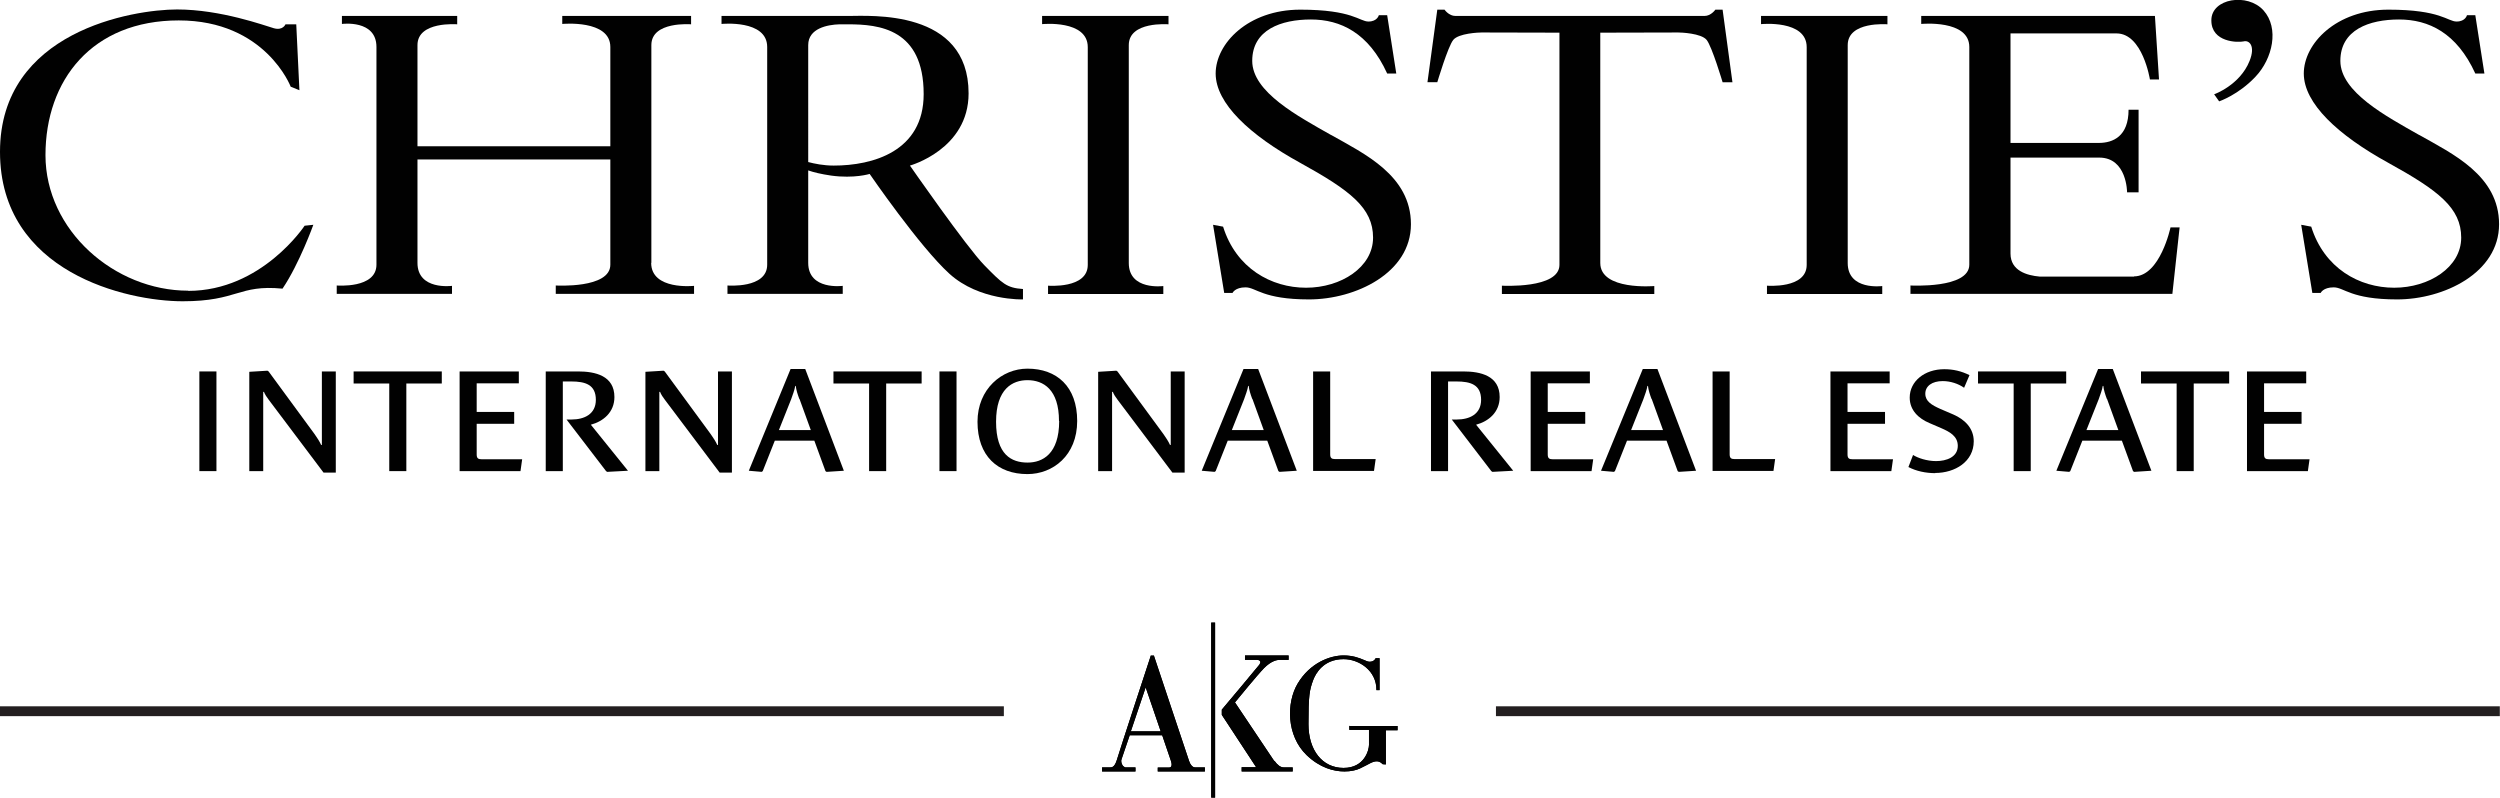 <?xml version="1.0" encoding="UTF-8"?>
<svg id="Layer_1" data-name="Layer 1" xmlns="http://www.w3.org/2000/svg" viewBox="0 0 134.68 42.97">
  <defs>
    <style>
      .cls-1 {
        fill: #231f20;
      }

      .cls-1, .cls-2 {
        stroke-width: 0px;
      }

      .cls-2 {
        fill: #010101;
      }
    </style>
  </defs>
  <g>
    <g>
      <rect class="cls-2" x="65.25" y="33.54" width=".21" height="9.43"/>
      <path class="cls-2" d="m64.06,41c-.07-.23-1.88-5.6-1.89-5.66v-.02h-.18v.02c-.02.05-1.71,5.21-1.83,5.62-.12.38-.27.38-.35.38h-.44v.22h1.8v-.22h-.55s-.1-.04-.14-.1c-.07-.11-.1-.25-.06-.34.02-.06.17-.49.44-1.29h1.75c.28.82.44,1.28.47,1.38.06.18.04.26.01.31-.03.04-.08.05-.12.05h-.6v.21h2.54v-.22h-.53c-.13,0-.25-.13-.32-.34Zm-1.53-1.6h-1.61c.32-.94.69-2.05.8-2.37.11.32.48,1.41.81,2.37Z"/>
      <path class="cls-2" d="m68.64,40.99c-.16-.23-1.94-2.89-2.11-3.15.14-.17,1.2-1.47,1.57-1.85.38-.38.68-.44.82-.44h.5v-.24h-2.35v.24s.65,0,.65,0c.08,0,.15.03.17.08.02.05,0,.1-.04.17-.14.18-2.01,2.41-2.03,2.43h0v.28l1.85,2.82h-.78v.23h2.75v-.22h-.49c-.16,0-.33-.12-.49-.35Z"/>
      <path class="cls-2" d="m72.69,39.1v.22h1.06v.81c0,.26-.23,1.24-1.37,1.24s-1.89-.95-1.89-2.36c0-1.53.05-1.83.26-2.39.13-.33.54-1.11,1.63-1.11.85,0,1.77.63,1.77,1.64v.03h.17v-1.72h-.22s0,.02,0,.02c0,0-.08.17-.31.17-.09,0-.19-.04-.32-.1-.24-.1-.58-.24-1.09-.24-.72,0-1.8.39-2.47,1.51-.62,1.04-.61,2.81.48,3.86.71.68,1.45.88,2.04.88.35,0,.64-.07.83-.16.12-.06.23-.11.34-.17.36-.2.63-.34.89-.06h0s.17.01.17.01v-1.84h.63v-.23h-2.58Z"/>
    </g>
    <g>
      <rect class="cls-2" x="65.25" y="33.54" width=".21" height="9.43"/>
      <path class="cls-2" d="m64.06,41c-.07-.23-1.88-5.6-1.89-5.66v-.02h-.18v.02c-.02.05-1.71,5.21-1.83,5.62-.12.38-.27.38-.35.38h-.44v.22h1.8v-.22h-.55s-.1-.04-.14-.1c-.07-.11-.1-.25-.06-.34.02-.06.17-.49.44-1.29h1.75c.28.82.44,1.28.47,1.38.06.18.04.26.01.31-.03.04-.08.05-.12.05h-.6v.21h2.54v-.22h-.53c-.13,0-.25-.13-.32-.34Zm-1.53-1.6h-1.61c.32-.94.69-2.05.8-2.37.11.32.48,1.41.81,2.37Z"/>
      <path class="cls-2" d="m68.64,40.99c-.16-.23-1.94-2.89-2.11-3.15.14-.17,1.2-1.47,1.57-1.85.38-.38.68-.44.82-.44h.5v-.24h-2.35v.24s.65,0,.65,0c.08,0,.15.03.17.08.02.05,0,.1-.04.17-.14.18-2.01,2.41-2.03,2.43h0v.28l1.85,2.82h-.78v.23h2.75v-.22h-.49c-.16,0-.33-.12-.49-.35Z"/>
      <path class="cls-2" d="m72.69,39.1v.22h1.06v.81c0,.26-.23,1.24-1.37,1.24s-1.89-.95-1.89-2.36c0-1.53.05-1.83.26-2.39.13-.33.54-1.11,1.63-1.11.85,0,1.77.63,1.77,1.64v.03h.17v-1.72h-.22s0,.02,0,.02c0,0-.08.17-.31.17-.09,0-.19-.04-.32-.1-.24-.1-.58-.24-1.09-.24-.72,0-1.8.39-2.47,1.51-.62,1.04-.61,2.81.48,3.86.71.68,1.45.88,2.04.88.35,0,.64-.07.83-.16.12-.06.23-.11.34-.17.36-.2.63-.34.89-.06h0s.17.01.17.01v-1.84h.63v-.23h-2.58Z"/>
    </g>
  </g>
  <rect class="cls-1" y="38.05" width="54.08" height=".53"/>
  <rect class="cls-1" x="80.59" y="38.05" width="54.08" height=".53"/>
  <g>
    <g>
      <path class="cls-2" d="m10.14,15.66c-3.97,0-7.69-3.25-7.69-7.3S4.96,1.1,9.63,1.1s6.03,3.57,6.03,3.57l.47.19-.17-3.55h-.58s-.14.35-.63.21c-.49-.14-2.85-1.01-5.21-1.01S0,1.67,0,8.18s6.85,8.05,9.84,8.05,2.99-.91,5.38-.68c.91-1.35,1.66-3.44,1.66-3.44l-.47.05s-2.31,3.51-6.27,3.51Z"/>
      <path class="cls-2" d="m56.14,1.3s2.46-.25,2.46,1.24v5.79h0v5.94c0,1.3-2.14,1.12-2.14,1.12v.45h6.21v-.43s-1.86.25-1.86-1.24v-5.79h0V2.43c0-1.3,2.14-1.12,2.14-1.12v-.45h-6.81v.43Z"/>
      <path class="cls-2" d="m94.87,1.3s2.46-.25,2.46,1.24v5.79h0v5.94c0,1.3-2.14,1.12-2.14,1.12v.45h6.21v-.43s-1.86.25-1.86-1.24v-5.79h0V2.43c0-1.3,2.14-1.12,2.14-1.12v-.45h-6.81v.43Z"/>
      <path class="cls-2" d="m35.09,14.16v-5.79h0V2.43c0-1.3,2.14-1.12,2.14-1.12v-.45h-6.94v.43s2.59-.25,2.59,1.24v5.35h-10.39V2.43c0-1.3,2.14-1.12,2.14-1.12v-.45h-6.21v.43s1.86-.25,1.86,1.24v5.79h0v5.94c0,1.3-2.14,1.12-2.14,1.12v.45h6.21v-.43s-1.86.25-1.86-1.24v-5.57h10.39v5.67c0,1.3-2.94,1.12-2.94,1.12v.45h7.45v-.43s-2.31.25-2.31-1.24Z"/>
      <path class="cls-2" d="m53.03,14.29c-.97-.99-4.01-5.37-4.01-5.37,0,0,3.16-.87,3.16-3.89,0-4.56-5.31-4.17-6.5-4.17h-6.81v.43s2.46-.25,2.46,1.24v5.79h0v5.94c0,1.3-2.14,1.12-2.14,1.12v.45h6.21v-.43s-1.86.25-1.86-1.24v-4.98c.28.1.69.2,1.24.28,1.24.17,2.07-.09,2.07-.09,0,0,2.69,3.92,4.3,5.38,1.61,1.46,3.96,1.38,3.96,1.38v-.56c-.88-.06-1.11-.29-2.08-1.28Zm-8.12-5.37c-.54,0-1.03-.1-1.37-.19v-.37h0V2.43c0-.91,1.05-1.1,1.68-1.12h0c.12,0,.25,0,.39,0,.05,0,.08,0,.08,0h0c1.67,0,4.07.24,4.07,3.76,0,3.1-2.76,3.85-4.84,3.85Z"/>
      <path class="cls-2" d="m92.41.52s-.23.34-.59.34h-13.41c-.36,0-.59-.34-.59-.34h-.39l-.53,3.91h.53s.57-1.92.86-2.28c.29-.36,1.39-.4,1.53-.4.08,0,2.32.01,4.19.01v6.57h0v5.94c0,1.3-3.1,1.12-3.1,1.12v.45h8.21v-.43s-2.91.25-2.91-1.24v-5.79h0V1.76c1.87,0,4.11-.01,4.2-.01.14,0,1.24.04,1.53.4.29.36.86,2.28.86,2.28h.53l-.53-3.91h-.39Z"/>
      <path class="cls-2" d="m114.97,14.9h-5.09c-.68-.06-1.57-.31-1.57-1.24v-5.17h4.78c1.5,0,1.5,1.87,1.5,1.87h.62v-4.45h-.54c0,1.44-.84,1.79-1.61,1.79h-4.75V2.43c0-.25,0-.46,0-.63h5.71c1.41,0,1.8,2.48,1.8,2.48h.49l-.22-3.42h-12.59v.43s2.59-.25,2.59,1.24v5.79h0v5.94c0,1.3-3.17,1.12-3.17,1.12v.45h14.11l.39-3.58h-.49s-.56,2.64-1.97,2.64Z"/>
      <path class="cls-2" d="m71.72,7.28c-1.78-1.01-4.26-2.32-4.26-4s1.56-2.23,3.16-2.23,3.11.72,4.11,2.91h.49l-.49-3.14h-.45s-.08.34-.56.34-.85-.64-3.67-.64-4.56,1.83-4.56,3.44,1.84,3.32,4.55,4.81c2.7,1.49,3.93,2.43,3.93,4.03s-1.73,2.7-3.61,2.7-3.77-1.05-4.47-3.29c-.28-.05-.54-.1-.54-.1l.6,3.67h.45s.13-.3.7-.3.92.65,3.42.65,5.49-1.42,5.49-4.05-2.52-3.8-4.3-4.81Z"/>
      <path class="cls-2" d="m130.34,7.28c-1.78-1.01-4.26-2.32-4.26-4s1.56-2.23,3.16-2.23,3.11.72,4.11,2.91h.49l-.49-3.14h-.45s-.08.34-.56.34-.85-.64-3.67-.64-4.56,1.83-4.56,3.44,1.84,3.32,4.55,4.81c2.7,1.49,3.93,2.43,3.93,4.03s-1.73,2.7-3.61,2.7-3.77-1.05-4.47-3.29c-.28-.05-.54-.1-.54-.1l.6,3.67h.45s.13-.3.7-.3.92.65,3.42.65,5.49-1.42,5.49-4.05-2.52-3.8-4.3-4.81Z"/>
      <path class="cls-2" d="m119.13,1.1c0,1.19,1.44,1.2,1.74,1.13.29-.08.65.23.32,1.05-.52,1.31-1.91,1.8-1.91,1.8l.27.38s1.04-.35,1.96-1.33c.92-.97,1.29-2.61.43-3.57-.86-.96-2.81-.65-2.81.53Z"/>
    </g>
    <g>
      <path class="cls-2" d="m10.74,25.38v-5.37h.92v5.37h-.92Z"/>
      <path class="cls-2" d="m17.43,25.46l-2.95-3.92c-.1-.13-.21-.29-.26-.43h-.04c0,.11,0,.34,0,.55v3.72h-.75v-5.35l.98-.06.06.04,2.48,3.38c.11.15.29.43.35.58h.04c0-.14,0-.43,0-.62v-3.34h.75v5.45h-.66Z"/>
      <path class="cls-2" d="m20.97,25.38v-4.72h-1.92v-.65h4.75v.65h-1.91v4.72h-.92Z"/>
      <path class="cls-2" d="m24.76,25.38v-5.37h3.19v.64h-2.27v1.54h2.02v.64h-2.02v1.66c0,.21.1.25.25.25h2.2l-.09.64h-3.29Z"/>
      <path class="cls-2" d="m32.71,25.42l-.06-.04-2.13-2.78h.27c.69,0,1.31-.29,1.31-1.06,0-.82-.57-.99-1.33-.99h-.45v4.83h-.92v-5.37h1.74c.93,0,1.96.23,1.96,1.38,0,.82-.6,1.31-1.27,1.49l2,2.48-1.11.06Z"/>
      <path class="cls-2" d="m38.77,25.46l-2.95-3.92c-.1-.13-.21-.29-.26-.43h-.04c0,.11,0,.34,0,.55v3.72h-.75v-5.35l.98-.06.06.04,2.48,3.38c.11.15.29.43.35.58h.04c0-.14,0-.43,0-.62v-3.34h.75v5.45h-.66Z"/>
      <path class="cls-2" d="m44.53,25.42l-.06-.04-.6-1.64h-2.13l-.65,1.64-.06.04-.69-.06,2.25-5.48h.79l2.08,5.48-.92.06Zm-1.47-3.93c-.09-.24-.17-.49-.19-.7h-.03c-.03.21-.14.49-.22.72l-.66,1.66h1.72l-.61-1.68Z"/>
      <path class="cls-2" d="m46.82,25.38v-4.72h-1.92v-.65h4.75v.65h-1.91v4.72h-.92Z"/>
      <path class="cls-2" d="m50.61,25.38v-5.37h.92v5.37h-.92Z"/>
      <path class="cls-2" d="m52.66,22.72c0-1.77,1.32-2.86,2.69-2.86,1.58,0,2.68.96,2.68,2.82s-1.31,2.86-2.68,2.86c-1.6,0-2.69-.97-2.69-2.82Zm4.39-.04c0-1.7-.84-2.2-1.7-2.2-.8,0-1.69.46-1.69,2.24s.83,2.2,1.7,2.2c.8,0,1.7-.46,1.7-2.24Z"/>
      <path class="cls-2" d="m63.16,25.46l-2.95-3.92c-.1-.13-.21-.29-.26-.43h-.04c0,.11,0,.34,0,.55v3.72h-.75v-5.35l.98-.06.06.04,2.48,3.38c.11.15.29.43.35.58h.04c0-.14,0-.43,0-.62v-3.34h.75v5.45h-.66Z"/>
      <path class="cls-2" d="m68.93,25.42l-.06-.04-.6-1.64h-2.13l-.65,1.64-.06.04-.69-.06,2.25-5.48h.79l2.08,5.48-.92.06Zm-1.47-3.93c-.09-.24-.17-.49-.19-.7h-.03c-.03.21-.14.49-.22.72l-.66,1.66h1.72l-.61-1.68Z"/>
      <path class="cls-2" d="m70.74,25.38v-5.37h.92v4.47c0,.21.1.25.25.25h2.2l-.09.64h-3.28Z"/>
      <path class="cls-2" d="m80.4,25.42l-.06-.04-2.13-2.78h.27c.69,0,1.31-.29,1.31-1.06,0-.82-.57-.99-1.33-.99h-.45v4.83h-.92v-5.37h1.74c.93,0,1.96.23,1.96,1.38,0,.82-.6,1.31-1.27,1.49l2,2.48-1.11.06Z"/>
      <path class="cls-2" d="m82.46,25.38v-5.37h3.19v.64h-2.27v1.54h2.02v.64h-2.02v1.66c0,.21.1.25.25.25h2.2l-.09.64h-3.29Z"/>
      <path class="cls-2" d="m90.44,25.42l-.06-.04-.6-1.64h-2.13l-.65,1.64-.06.04-.69-.06,2.25-5.48h.79l2.08,5.48-.92.06Zm-1.47-3.93c-.09-.24-.17-.49-.19-.7h-.03c-.03.21-.14.49-.22.72l-.66,1.66h1.72l-.61-1.68Z"/>
      <path class="cls-2" d="m92.26,25.38v-5.37h.92v4.47c0,.21.1.25.25.25h2.2l-.09.64h-3.28Z"/>
      <path class="cls-2" d="m98.61,25.38v-5.37h3.19v.64h-2.27v1.54h2.02v.64h-2.02v1.66c0,.21.1.25.25.25h2.2l-.09.64h-3.29Z"/>
      <path class="cls-2" d="m104.27,25.49c-.53,0-1.04-.11-1.46-.33l.25-.65c.25.16.74.33,1.24.33.55,0,1.17-.21,1.17-.82,0-.53-.45-.76-.88-.95l-.65-.28c-.57-.24-1.06-.68-1.06-1.37,0-.88.8-1.53,1.86-1.53.48,0,.92.1,1.36.32l-.29.68c-.31-.22-.74-.36-1.15-.36-.58,0-.94.27-.94.68s.34.61.81.82l.7.3c.6.26,1.1.73,1.1,1.44,0,1.1-1.01,1.71-2.08,1.71Z"/>
      <path class="cls-2" d="m108.48,25.38v-4.72h-1.92v-.65h4.75v.65h-1.91v4.72h-.92Z"/>
      <path class="cls-2" d="m114.97,25.42l-.06-.04-.6-1.64h-2.13l-.65,1.64-.06.04-.69-.06,2.25-5.48h.79l2.08,5.48-.92.06Zm-1.47-3.93c-.09-.24-.17-.49-.19-.7h-.03c-.03.21-.14.49-.22.72l-.66,1.66h1.72l-.61-1.68Z"/>
      <path class="cls-2" d="m117.26,25.38v-4.72h-1.92v-.65h4.75v.65h-1.91v4.72h-.92Z"/>
      <path class="cls-2" d="m121.05,25.38v-5.37h3.19v.64h-2.27v1.54h2.02v.64h-2.02v1.66c0,.21.1.25.25.25h2.2l-.09.64h-3.29Z"/>
    </g>
  </g>
</svg>